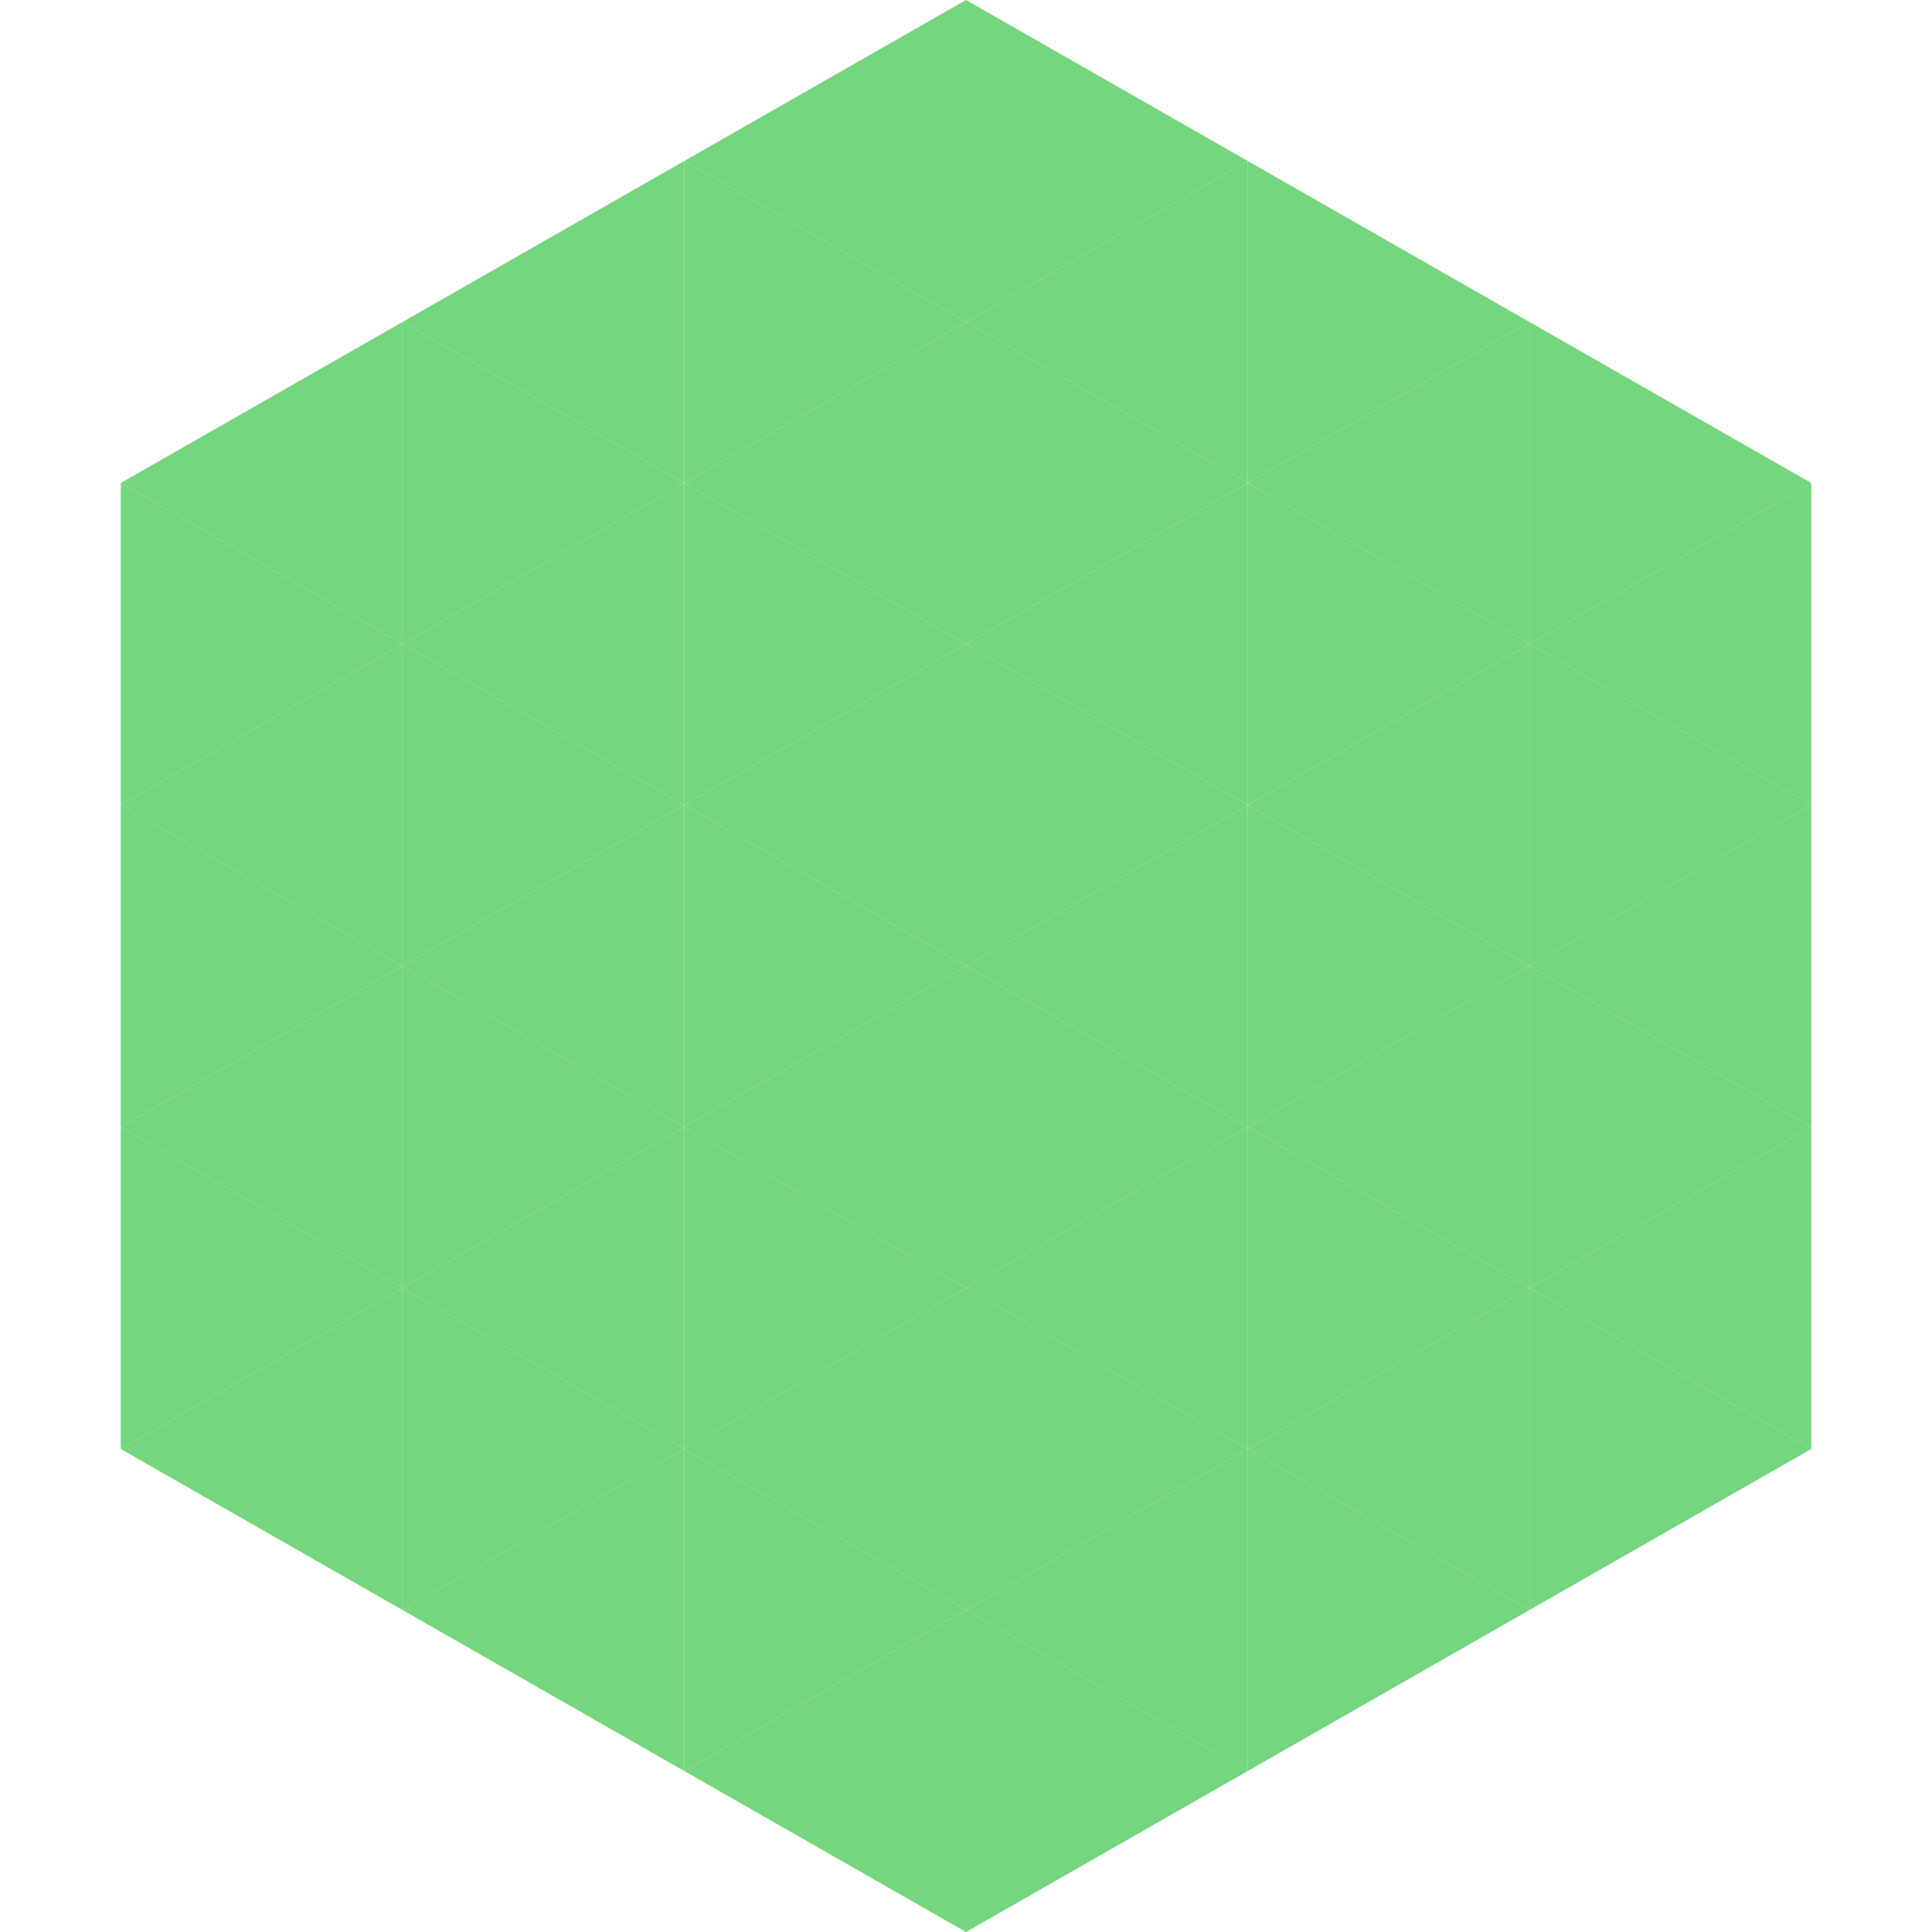 <?xml version="1.0"?>
<!-- Generated by SVGo -->
<svg width="240" height="240"
     xmlns="http://www.w3.org/2000/svg"
     xmlns:xlink="http://www.w3.org/1999/xlink">
<polygon points="50,40 15,60 50,80" style="fill:rgb(116,214,125)" />
<polygon points="190,40 225,60 190,80" style="fill:rgb(116,214,125)" />
<polygon points="15,60 50,80 15,100" style="fill:rgb(116,214,125)" />
<polygon points="225,60 190,80 225,100" style="fill:rgb(116,214,125)" />
<polygon points="50,80 15,100 50,120" style="fill:rgb(116,214,125)" />
<polygon points="190,80 225,100 190,120" style="fill:rgb(116,214,125)" />
<polygon points="15,100 50,120 15,140" style="fill:rgb(116,214,125)" />
<polygon points="225,100 190,120 225,140" style="fill:rgb(116,214,125)" />
<polygon points="50,120 15,140 50,160" style="fill:rgb(116,214,125)" />
<polygon points="190,120 225,140 190,160" style="fill:rgb(116,214,125)" />
<polygon points="15,140 50,160 15,180" style="fill:rgb(116,214,125)" />
<polygon points="225,140 190,160 225,180" style="fill:rgb(116,214,125)" />
<polygon points="50,160 15,180 50,200" style="fill:rgb(116,214,125)" />
<polygon points="190,160 225,180 190,200" style="fill:rgb(116,214,125)" />
<polygon points="15,180 50,200 15,220" style="fill:rgb(255,255,255); fill-opacity:0" />
<polygon points="225,180 190,200 225,220" style="fill:rgb(255,255,255); fill-opacity:0" />
<polygon points="50,0 85,20 50,40" style="fill:rgb(255,255,255); fill-opacity:0" />
<polygon points="190,0 155,20 190,40" style="fill:rgb(255,255,255); fill-opacity:0" />
<polygon points="85,20 50,40 85,60" style="fill:rgb(116,214,125)" />
<polygon points="155,20 190,40 155,60" style="fill:rgb(116,214,125)" />
<polygon points="50,40 85,60 50,80" style="fill:rgb(116,214,125)" />
<polygon points="190,40 155,60 190,80" style="fill:rgb(116,214,125)" />
<polygon points="85,60 50,80 85,100" style="fill:rgb(116,214,125)" />
<polygon points="155,60 190,80 155,100" style="fill:rgb(116,214,125)" />
<polygon points="50,80 85,100 50,120" style="fill:rgb(116,214,125)" />
<polygon points="190,80 155,100 190,120" style="fill:rgb(116,214,125)" />
<polygon points="85,100 50,120 85,140" style="fill:rgb(116,214,125)" />
<polygon points="155,100 190,120 155,140" style="fill:rgb(116,214,125)" />
<polygon points="50,120 85,140 50,160" style="fill:rgb(116,214,125)" />
<polygon points="190,120 155,140 190,160" style="fill:rgb(116,214,125)" />
<polygon points="85,140 50,160 85,180" style="fill:rgb(116,214,125)" />
<polygon points="155,140 190,160 155,180" style="fill:rgb(116,214,125)" />
<polygon points="50,160 85,180 50,200" style="fill:rgb(116,214,125)" />
<polygon points="190,160 155,180 190,200" style="fill:rgb(116,214,125)" />
<polygon points="85,180 50,200 85,220" style="fill:rgb(116,214,125)" />
<polygon points="155,180 190,200 155,220" style="fill:rgb(116,214,125)" />
<polygon points="120,0 85,20 120,40" style="fill:rgb(116,214,125)" />
<polygon points="120,0 155,20 120,40" style="fill:rgb(116,214,125)" />
<polygon points="85,20 120,40 85,60" style="fill:rgb(116,214,125)" />
<polygon points="155,20 120,40 155,60" style="fill:rgb(116,214,125)" />
<polygon points="120,40 85,60 120,80" style="fill:rgb(116,214,125)" />
<polygon points="120,40 155,60 120,80" style="fill:rgb(116,214,125)" />
<polygon points="85,60 120,80 85,100" style="fill:rgb(116,214,125)" />
<polygon points="155,60 120,80 155,100" style="fill:rgb(116,214,125)" />
<polygon points="120,80 85,100 120,120" style="fill:rgb(116,214,125)" />
<polygon points="120,80 155,100 120,120" style="fill:rgb(116,214,125)" />
<polygon points="85,100 120,120 85,140" style="fill:rgb(116,214,125)" />
<polygon points="155,100 120,120 155,140" style="fill:rgb(116,214,125)" />
<polygon points="120,120 85,140 120,160" style="fill:rgb(116,214,125)" />
<polygon points="120,120 155,140 120,160" style="fill:rgb(116,214,125)" />
<polygon points="85,140 120,160 85,180" style="fill:rgb(116,214,125)" />
<polygon points="155,140 120,160 155,180" style="fill:rgb(116,214,125)" />
<polygon points="120,160 85,180 120,200" style="fill:rgb(116,214,125)" />
<polygon points="120,160 155,180 120,200" style="fill:rgb(116,214,125)" />
<polygon points="85,180 120,200 85,220" style="fill:rgb(116,214,125)" />
<polygon points="155,180 120,200 155,220" style="fill:rgb(116,214,125)" />
<polygon points="120,200 85,220 120,240" style="fill:rgb(116,214,125)" />
<polygon points="120,200 155,220 120,240" style="fill:rgb(116,214,125)" />
<polygon points="85,220 120,240 85,260" style="fill:rgb(255,255,255); fill-opacity:0" />
<polygon points="155,220 120,240 155,260" style="fill:rgb(255,255,255); fill-opacity:0" />
</svg>
